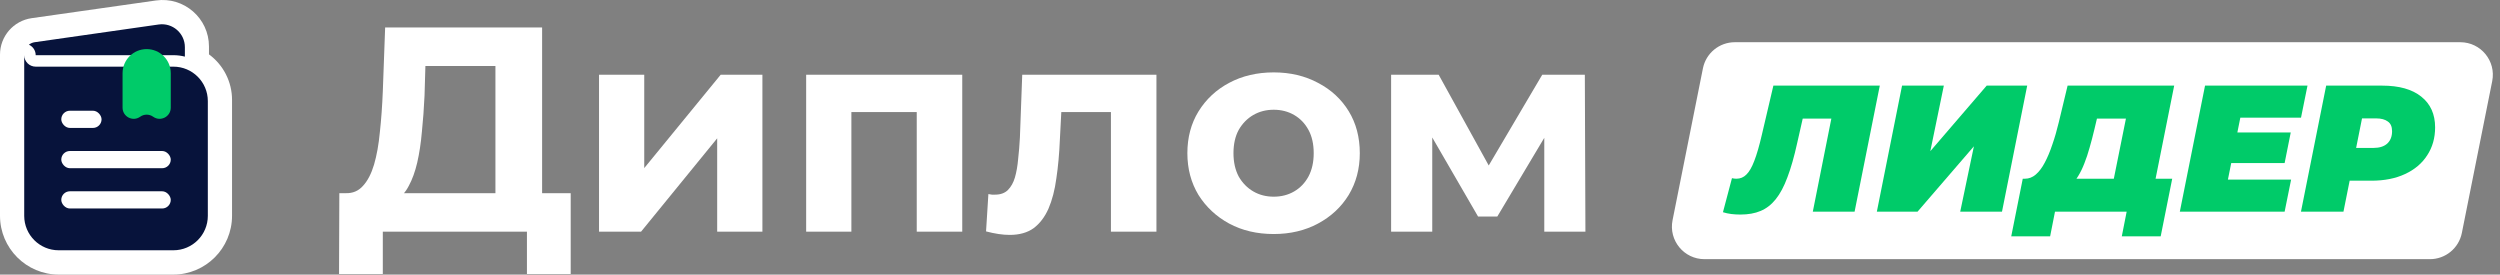 <?xml version="1.0" encoding="UTF-8"?> <svg xmlns="http://www.w3.org/2000/svg" width="874" height="96" viewBox="0 0 874 96" fill="none"><rect x="0" y="0" width="874" height="96" fill="#808080" stroke="none"/><path d="M173.202 73.656V23.064H148.722L148.416 33.468C148.212 37.888 147.906 42.07 147.498 46.014C147.158 49.958 146.614 53.562 145.866 56.826C145.118 60.022 144.132 62.742 142.908 64.986C141.752 67.23 140.29 68.828 138.522 69.78L120.876 67.536C123.324 67.604 125.33 66.754 126.894 64.986C128.526 63.218 129.818 60.736 130.77 57.54C131.722 54.276 132.402 50.468 132.81 46.116C133.286 41.764 133.626 37.038 133.83 31.938L134.646 9.6H189.522V73.656H173.202ZM118.53 95.79L118.632 67.536H199.518V95.79H184.218V81H133.83V95.79H118.53Z" fill="white"></path><path d="M209.418 81V26.124H225.228V58.764L251.952 26.124H266.538V81H250.728V48.36L224.106 81H209.418Z" fill="white"></path><path d="M281.834 81V26.124H336.404V81H320.492V35.61L324.062 39.18H294.074L297.644 35.61V81H281.834Z" fill="white"></path><path d="M344.724 80.898L345.54 67.842C345.948 67.91 346.356 67.978 346.764 68.046C347.172 68.046 347.546 68.046 347.886 68.046C349.79 68.046 351.286 67.502 352.374 66.414C353.462 65.326 354.278 63.864 354.822 62.028C355.366 60.124 355.74 57.982 355.944 55.602C356.216 53.222 356.42 50.74 356.556 48.156L357.372 26.124H404.292V81H388.38V35.304L391.95 39.18H367.878L371.244 35.1L370.53 48.87C370.326 53.766 369.918 58.254 369.306 62.334C368.762 66.414 367.844 69.95 366.552 72.942C365.26 75.866 363.526 78.144 361.35 79.776C359.174 81.34 356.386 82.122 352.986 82.122C351.762 82.122 350.47 82.02 349.11 81.816C347.75 81.612 346.288 81.306 344.724 80.898Z" fill="white"></path><path d="M445.297 81.816C439.449 81.816 434.247 80.592 429.691 78.144C425.203 75.696 421.633 72.364 418.981 68.148C416.397 63.864 415.105 59.002 415.105 53.562C415.105 48.054 416.397 43.192 418.981 38.976C421.633 34.692 425.203 31.36 429.691 28.98C434.247 26.532 439.449 25.308 445.297 25.308C451.077 25.308 456.245 26.532 460.801 28.98C465.357 31.36 468.927 34.658 471.511 38.874C474.095 43.09 475.387 47.986 475.387 53.562C475.387 59.002 474.095 63.864 471.511 68.148C468.927 72.364 465.357 75.696 460.801 78.144C456.245 80.592 451.077 81.816 445.297 81.816ZM445.297 68.76C447.949 68.76 450.329 68.148 452.437 66.924C454.545 65.7 456.211 63.966 457.435 61.722C458.659 59.41 459.271 56.69 459.271 53.562C459.271 50.366 458.659 47.646 457.435 45.402C456.211 43.158 454.545 41.424 452.437 40.2C450.329 38.976 447.949 38.364 445.297 38.364C442.645 38.364 440.265 38.976 438.157 40.2C436.049 41.424 434.349 43.158 433.057 45.402C431.833 47.646 431.221 50.366 431.221 53.562C431.221 56.69 431.833 59.41 433.057 61.722C434.349 63.966 436.049 65.7 438.157 66.924C440.265 68.148 442.645 68.76 445.297 68.76Z" fill="white"></path><path d="M486.332 81V26.124H502.958L523.664 63.66H517.034L539.168 26.124H554.06L554.264 81H539.882V42.444L542.33 44.076L523.46 75.696H516.728L497.756 42.954L500.714 42.24V81H486.332Z" fill="white"></path><path d="M595.34 23.904C596.403 18.586 601.072 14.758 606.495 14.758H860.123C867.302 14.758 872.686 21.326 871.278 28.366L860.66 81.457C859.597 86.775 854.928 90.603 849.505 90.603H595.877C588.698 90.603 583.314 84.034 584.722 76.995L595.34 23.904Z" fill="white"></path><path d="M608.452 75.007C607.319 75.007 606.249 74.944 605.241 74.818C604.234 74.692 603.269 74.483 602.346 74.189L605.493 62.291C605.997 62.417 606.521 62.48 607.067 62.48C608.41 62.48 609.564 61.997 610.529 61.032C611.536 60.067 612.46 58.472 613.299 56.248C614.18 53.982 615.062 50.939 615.943 47.12L619.972 29.935H657.176L648.363 74H633.758L640.872 38.307L643.452 41.455H627.4L630.988 38.118L628.281 50.079C627.232 54.821 626.099 58.787 624.882 61.977C623.707 65.166 622.343 67.726 620.79 69.656C619.279 71.545 617.517 72.909 615.502 73.748C613.53 74.588 611.18 75.007 608.452 75.007Z" fill="#00CB69"></path><path d="M656.146 74L664.959 29.935H679.564L674.842 52.849L694.546 29.935H708.71L699.897 74H685.292L690.076 51.149L670.373 74H656.146Z" fill="#00CB69"></path><path d="M737.94 67.705L743.228 41.455H733.093L732.211 45.169C731.666 47.477 731.099 49.638 730.512 51.653C729.966 53.625 729.358 55.451 728.686 57.129C728.057 58.766 727.343 60.235 726.546 61.536C725.79 62.795 724.93 63.844 723.965 64.683L707.912 62.48C709.297 62.48 710.556 61.997 711.69 61.032C712.865 60.025 713.914 58.64 714.837 56.877C715.802 55.073 716.684 52.974 717.481 50.582C718.32 48.19 719.076 45.588 719.747 42.776L722.832 29.935H760.099L752.544 67.705H737.94ZM703.128 82.624L707.157 62.48H759.406L755.377 82.624H741.78L743.48 74H718.425L716.726 82.624H703.128Z" fill="#00CB69"></path><path d="M781.205 46.302H800.845L798.705 57.003H779.064L781.205 46.302ZM778.876 62.795H800.971L798.705 74H762.068L770.881 29.935H806.7L804.434 41.14H783.219L778.876 62.795Z" fill="#00CB69"></path><path d="M804.417 74L813.23 29.935H832.808C838.725 29.935 843.278 31.215 846.468 33.775C849.699 36.335 851.315 39.923 851.315 44.539C851.315 48.232 850.392 51.485 848.545 54.297C846.741 57.108 844.16 59.291 840.802 60.843C837.487 62.396 833.563 63.172 829.031 63.172H814.804L822.735 56.689L819.273 74H804.417ZM822.358 58.451L817.133 51.715H829.786C831.842 51.715 833.437 51.212 834.57 50.205C835.703 49.156 836.27 47.708 836.27 45.861C836.27 44.266 835.766 43.133 834.759 42.462C833.794 41.748 832.451 41.392 830.73 41.392H819.21L827.142 34.467L822.358 58.451Z" fill="#00CB69"></path><path fill-rule="evenodd" clip-rule="evenodd" d="M60.541 96H20.581C9.215 96 0 86.785 0 75.419V19.103C0 12.692 4.716 7.257 11.063 6.353L54.519 0.165C64.305 -1.228 73.058 6.366 73.058 16.252V19.009C78.031 22.657 81.122 28.52 81.122 34.926V75.419C81.122 86.785 71.907 96 60.541 96Z" fill="white"></path><path fill-rule="evenodd" clip-rule="evenodd" d="M8.465 19.291V75.459C8.465 82.106 13.854 87.495 20.501 87.495H60.621C67.268 87.495 72.657 82.106 72.657 75.459V35.339C72.657 28.692 67.268 23.303 60.621 23.303H12.477C10.262 23.303 8.465 21.507 8.465 19.291Z" fill="#07133B"></path><path d="M10.105 15.629C11.503 16.256 12.477 17.66 12.477 19.291H60.621C62.006 19.291 63.351 19.467 64.633 19.797V16.507C64.633 11.624 60.308 7.873 55.474 8.564L12.155 14.752C11.383 14.863 10.683 15.174 10.105 15.629Z" fill="#07133B"></path><path d="M42.848 25.59C42.848 20.937 46.62 17.165 51.273 17.165V17.165C55.926 17.165 59.698 20.937 59.698 25.59V37.638C59.698 40.807 56.116 42.65 53.538 40.808V40.808C52.183 39.841 50.363 39.841 49.008 40.808V40.808C46.43 42.65 42.848 40.807 42.848 37.638V25.59Z" fill="#00CB69"></path><rect x="21.424" y="38.709" width="14.082" height="6.018" rx="3.009" fill="white"></rect><rect x="21.424" y="52.791" width="38.274" height="6.018" rx="3.009" fill="white"></rect><rect x="21.424" y="66.873" width="38.274" height="6.018" rx="3.009" fill="white"></rect></svg> 
